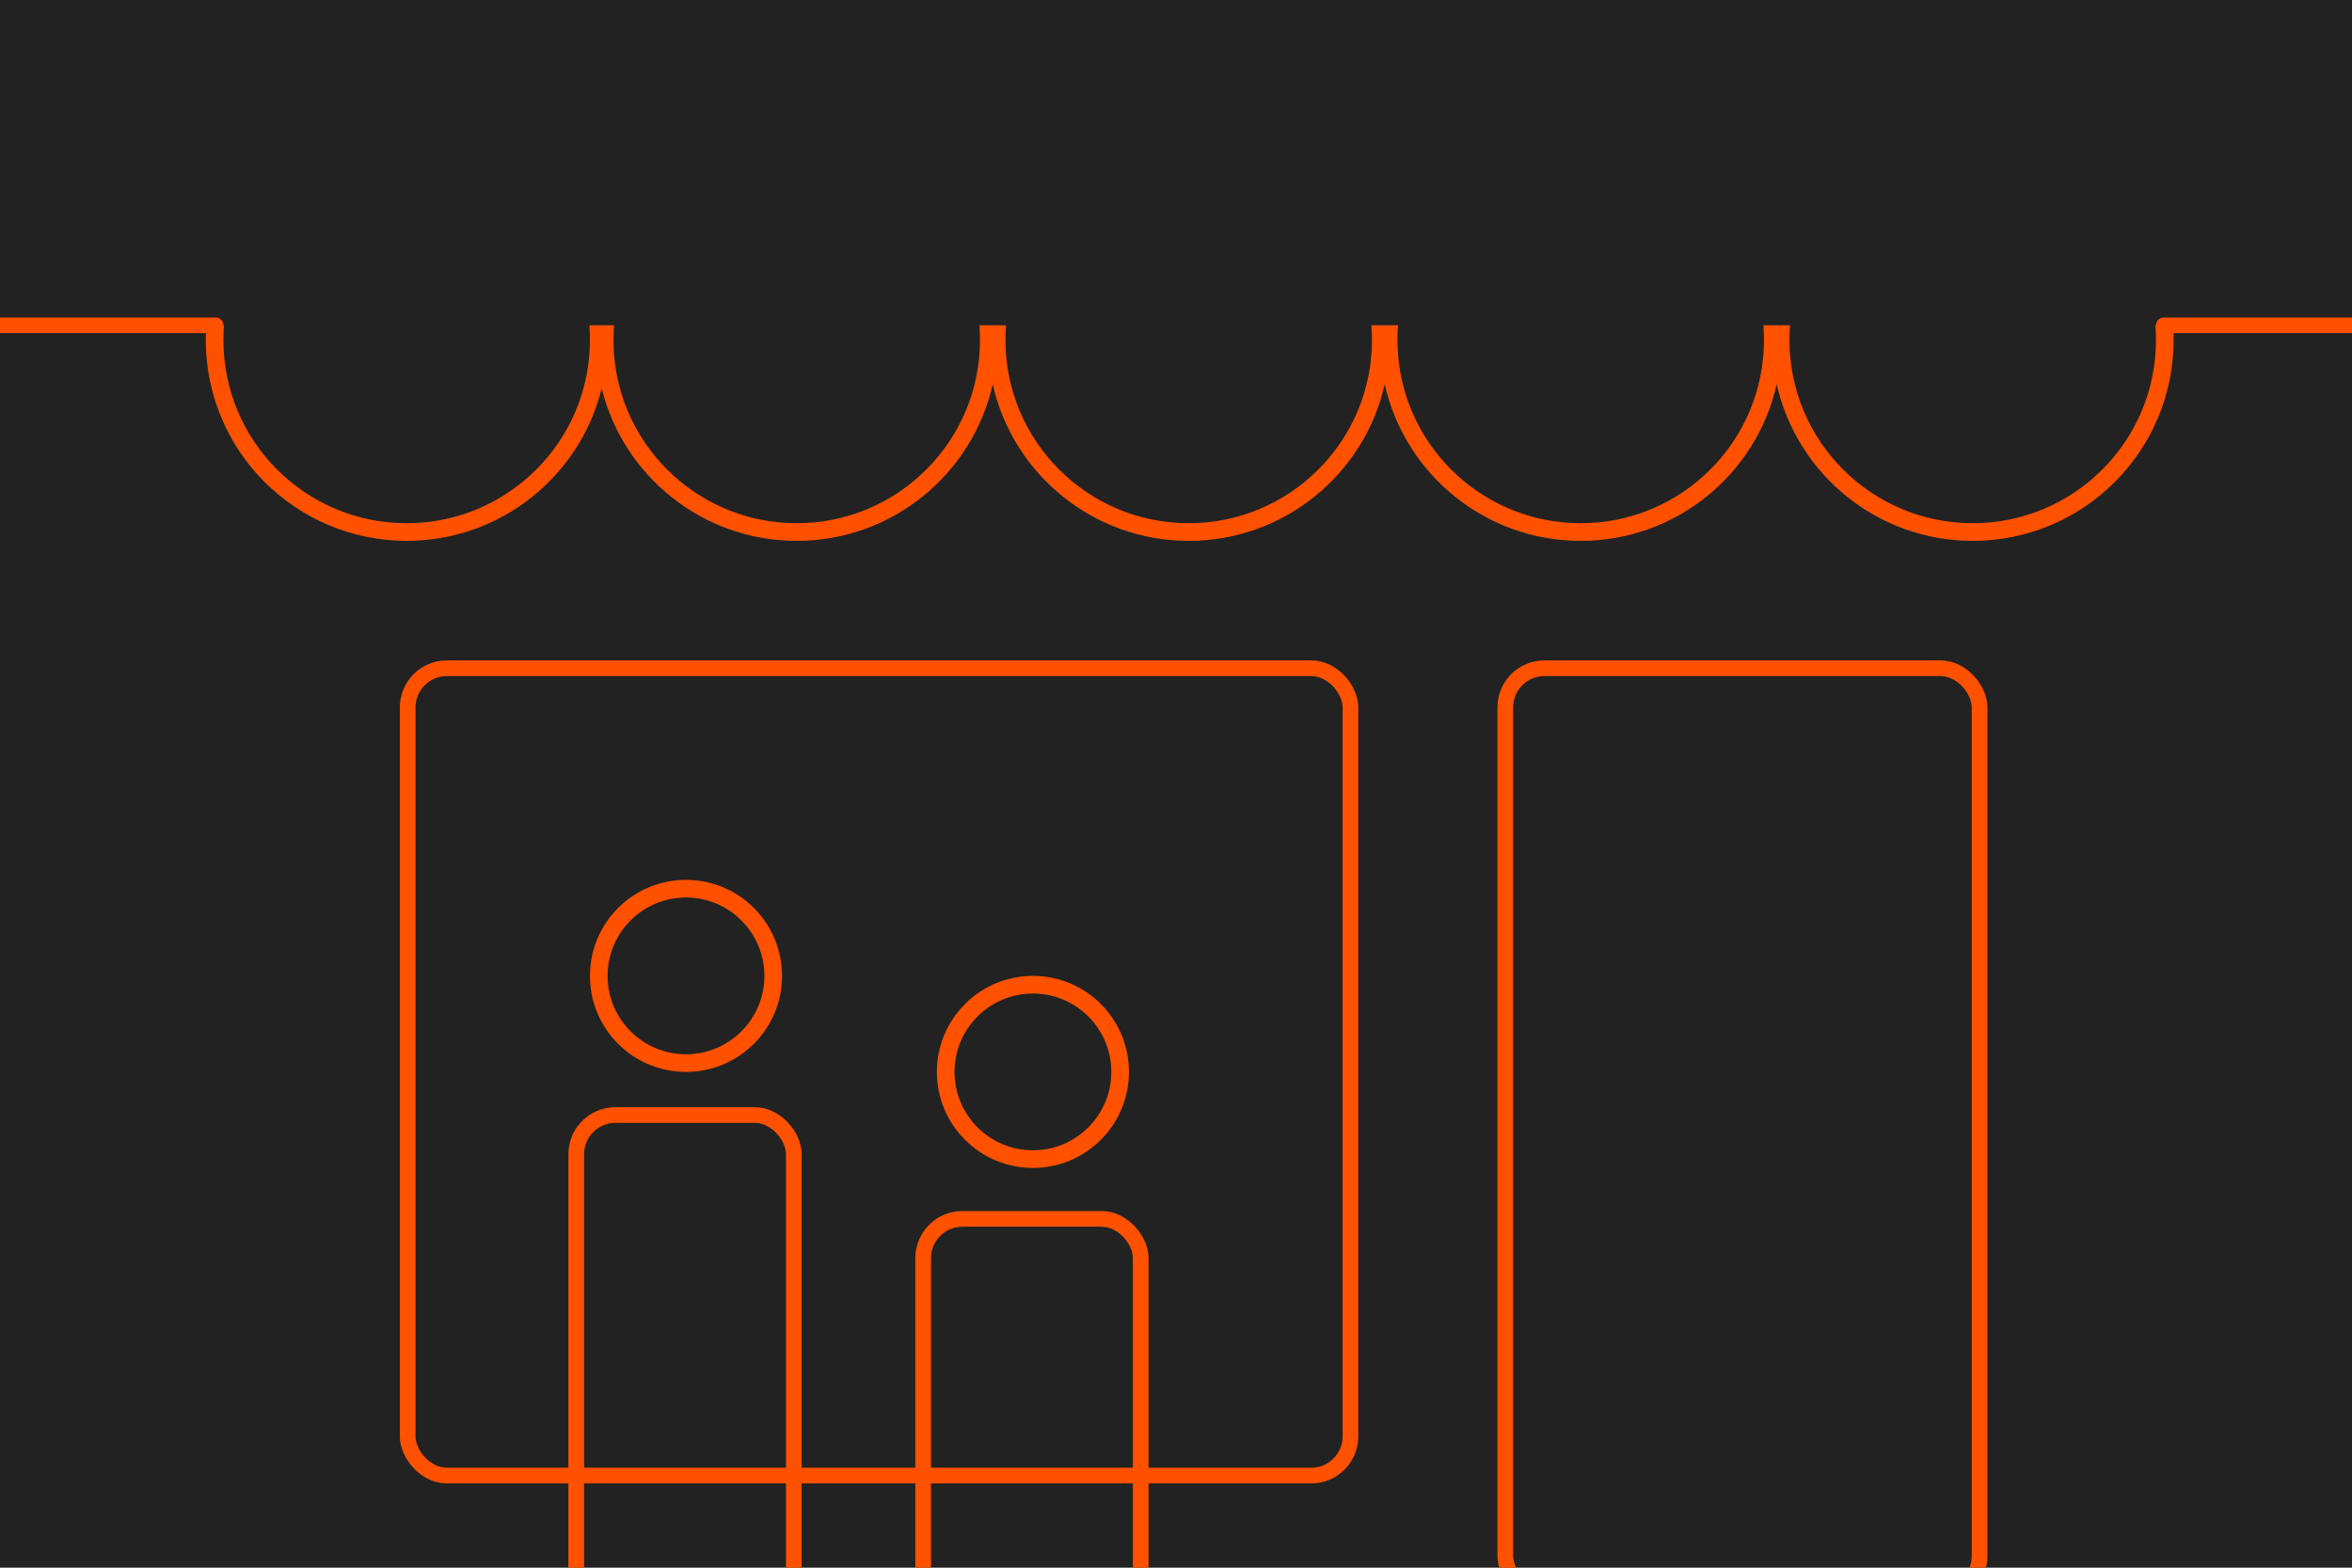 <svg width="630" height="420" viewBox="0 0 630 420" fill="none" xmlns="http://www.w3.org/2000/svg">
<g clip-path="url(#clip0_1594_569)">
<rect width="630" height="420" transform="matrix(1 0 0 -1 0 420)" fill="#222222"/>
<rect x="109.202" y="179.025" width="252.525" height="216.3" rx="10.5" stroke="#FF5100" stroke-width="4.2"/>
<rect x="403.198" y="179.025" width="127.05" height="248.325" rx="10.5" stroke="#FF5100" stroke-width="4.2"/>
<rect x="212.627" y="719.775" width="58.275" height="421.05" rx="10.5" transform="rotate(-180 212.627 719.775)" stroke="#FF5100" stroke-width="4.2"/>
<rect x="305.552" y="747.6" width="58.275" height="421.05" rx="10.5" transform="rotate(-180 305.552 747.6)" stroke="#FF5100" stroke-width="4.2"/>
<circle cx="183.748" cy="261.45" r="23.363" stroke="#FF5100" stroke-width="4.725"/>
<circle cx="276.674" cy="287.175" r="23.363" stroke="#FF5100" stroke-width="4.725"/>
<path d="M579.602 87.15L632.627 87.15" stroke="#FF5100" stroke-width="4.2" stroke-linecap="round"/>
<path d="M-1.574 87.15H57.751" stroke="#FF5100" stroke-width="4.2" stroke-linecap="round"/>
<path fill-rule="evenodd" clip-rule="evenodd" d="M55.259 87.15C55.165 88.45 55.117 89.763 55.117 91.088C55.117 120.808 79.21 144.9 108.93 144.9C134.176 144.9 155.362 127.514 161.168 104.062C166.973 127.514 188.159 144.9 213.406 144.9C239.047 144.9 260.499 126.967 265.905 102.959C271.31 126.967 292.763 144.9 318.403 144.9C344.047 144.9 365.502 126.963 370.904 102.95C376.306 126.963 397.761 144.9 423.405 144.9C449.048 144.9 470.503 126.963 475.905 102.95C481.308 126.963 502.762 144.9 528.406 144.9C558.126 144.9 582.218 120.808 582.218 91.088C582.218 89.763 582.171 88.45 582.077 87.15H577.338C577.441 88.449 577.493 89.762 577.493 91.088C577.493 118.198 555.516 140.175 528.406 140.175C501.296 140.175 479.318 118.198 479.318 91.088C479.318 89.762 479.371 88.449 479.474 87.15H472.336C472.44 88.449 472.492 89.762 472.492 91.088C472.492 118.198 450.515 140.175 423.405 140.175C396.294 140.175 374.317 118.198 374.317 91.088C374.317 89.762 374.37 88.449 374.473 87.15H367.335C367.438 88.449 367.491 89.762 367.491 91.088C367.491 118.198 345.514 140.175 318.403 140.175C291.293 140.175 269.316 118.198 269.316 91.088C269.316 89.762 269.368 88.449 269.471 87.15H262.338C262.441 88.449 262.493 89.762 262.493 91.088C262.493 118.198 240.516 140.175 213.406 140.175C186.296 140.175 164.318 118.198 164.318 91.088C164.318 89.762 164.371 88.449 164.474 87.15H157.862C157.965 88.449 158.017 89.762 158.017 91.088C158.017 118.198 136.04 140.175 108.93 140.175C81.819 140.175 59.842 118.198 59.842 91.088C59.842 89.762 59.895 88.449 59.998 87.15H55.259Z" fill="#FF5100"/>
</g>
<defs>
<clipPath id="clip0_1594_569">
<rect width="630" height="420" fill="white" transform="matrix(1 0 0 -1 0 420)"/>
</clipPath>
</defs>
</svg>
